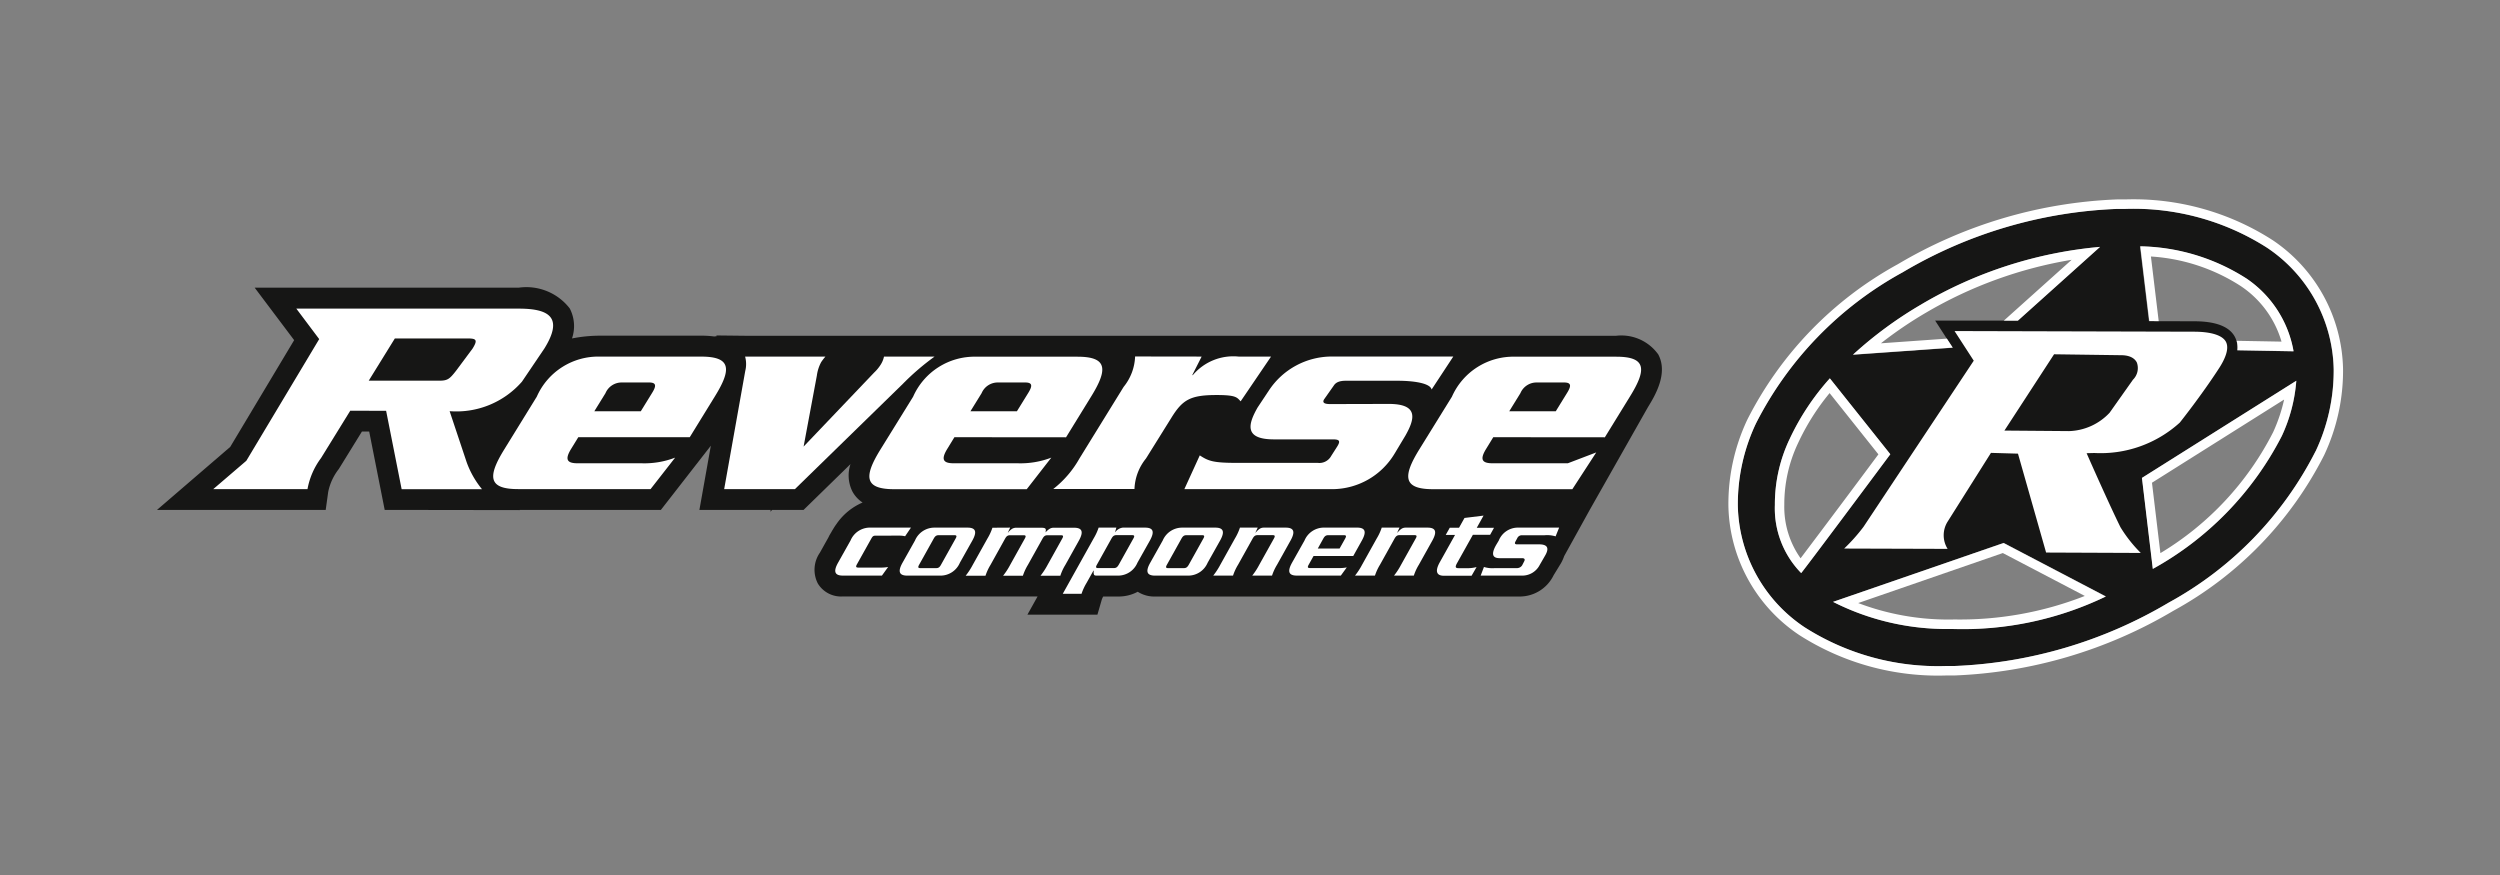 <svg height="35" width="100" xmlns="http://www.w3.org/2000/svg"><rect width="100%" height="100%" fill="#808080" stroke="none"/><defs><clipPath id="b"><path data-name="Rechteck 160" d="M0 0h87.445v19.045H0z" fill="none"></path></clipPath><clipPath id="a"><path d="M0 0h100v35H0z"></path></clipPath></defs><g data-name="Gruppe 270" clip-path="url(#a)"><g transform="translate(6.278 7.977)" data-name="Gruppe 269" clip-path="url(#b)"><path data-name="Pfad 911" d="M60.037 6.18a1.812 1.812 0 0 0-1.67-.726H23.526l-1.149-.013.01.03-.1.011a3.632 3.632 0 0 0-.522-.032h-4.05a5.8 5.8 0 0 0-1.113.111 1.529 1.529 0 0 0-.09-1.2 2.192 2.192 0 0 0-2.034-.832H3.908l1.58 2.1-2.557 4.27L0 12.421h6.75l.1-.721a2.191 2.191 0 0 1 .423-.915l.926-1.5h.291l.62 3.134 5.4.008v-.006h5.646l2-2.57-.458 2.57h2.851l-.013.072.069-.072h1.258l1.879-1.834a1.43 1.43 0 0 0 .083 1.108 1.232 1.232 0 0 0 .4.429 2.419 2.419 0 0 0-1.027.835l-.035.049c-.048.068-.09.133-.122.19l-.026.04-.033.058-.075.128c-.017.029-.03.059-.044.088l-.344.616a1.2 1.2 0 0 0-.081 1.24 1.087 1.087 0 0 0 1 .513h7.787l-.406.728h2.8l.174-.6a.876.876 0 0 1 .056-.125h.611a1.614 1.614 0 0 0 .771-.191 1.232 1.232 0 0 0 .7.191h14.56a1.51 1.51 0 0 0 1.375-.85l.282-.461.016-.027a1.7 1.7 0 0 0 .125-.279l1.02-1.845 2.327-4.107c.278-.451.834-1.367.406-2.133" fill="#161615"></path><path data-name="Pfad 912" d="m7.733 8.451-1.17 1.895a2.949 2.949 0 0 0-.541 1.241H2.253l1.322-1.133L6.49 5.587l-.915-1.219h8.9c1.263 0 1.77.384 1.025 1.591l-.9 1.331a3.483 3.483 0 0 1-2.893 1.18l.678 2.032a3.633 3.633 0 0 0 .618 1.09H9.788l-.621-3.136Zm.738-1.2h2.8c.35 0 .427-.054.7-.406l.654-.879c.216-.349.149-.405-.2-.405H9.516Z" fill="#fff"></path><path data-name="Pfad 913" d="m16.854 9.511-.307.5c-.225.384-.153.543.275.543h2.56a3.428 3.428 0 0 0 1.346-.226l-.983 1.259h-5.3c-1.2 0-1.227-.5-.545-1.6l1.295-2.1a2.686 2.686 0 0 1 2.523-1.6h4.05c1.2 0 1.227.5.544 1.6l-1 1.624Zm2.5-1.038.445-.722c.189-.3.175-.429-.118-.429h-1.093a.7.7 0 0 0-.647.429l-.446.722Z" fill="#fff"></path><path data-name="Pfad 914" d="M28.685 6.929a1.635 1.635 0 0 0 .269-.327.959.959 0 0 0 .128-.316h2.024a9.932 9.932 0 0 0-1.273 1.094l-4.313 4.207h-2.831l.843-4.726a1.132 1.132 0 0 0-.006-.575h3.214a1.914 1.914 0 0 0-.173.226 1.56 1.56 0 0 0-.17.53l-.531 2.844Z" fill="#fff"></path><path data-name="Pfad 915" d="m31.899 9.511-.306.5c-.224.384-.153.543.274.543h2.562a3.434 3.434 0 0 0 1.346-.226l-.983 1.263h-5.3c-1.2 0-1.227-.5-.545-1.6l1.3-2.1a2.686 2.686 0 0 1 2.524-1.6h4.048c1.2 0 1.227.5.545 1.6l-1 1.624Zm2.5-1.038.446-.722c.188-.3.175-.429-.119-.429h-1.092a.7.7 0 0 0-.648.429l-.446.722Z" fill="#fff"></path><path data-name="Pfad 916" d="m41.788 6.286-.376.742h.023a2.117 2.117 0 0 1 1.829-.742h1.3l-1.216 1.79c-.149-.152-.167-.252-.956-.252-1.049 0-1.363.182-1.809.9l-1.023 1.641a2.048 2.048 0 0 0-.459 1.218h-3.249a4.071 4.071 0 0 0 1.046-1.218L38.666 7.5a2.044 2.044 0 0 0 .46-1.218Z" fill="#fff"></path><path data-name="Pfad 917" d="M49.276 8.18c1.218 0 1.027.62.664 1.264l-.447.745a2.915 2.915 0 0 1-2.454 1.4h-5.943l.617-1.351c.345.226.534.3 1.47.3h3.247a.54.54 0 0 0 .543-.282l.24-.376c.132-.215.095-.282-.176-.282h-2.356c-1.218 0-1.027-.62-.656-1.274l.456-.687a3.016 3.016 0 0 1 2.516-1.353h4.857l-.868 1.32c-.056-.26-.743-.351-1.364-.351h-2.068c-.261 0-.4.068-.48.192l-.386.548c-.077.124-.017.193.242.193Z" fill="#fff"></path><path data-name="Pfad 918" d="m53.453 9.511-.306.5c-.226.384-.153.543.275.543h3.013l1.137-.434-.956 1.471h-5.572c-1.195 0-1.226-.5-.545-1.6l1.3-2.1a2.685 2.685 0 0 1 2.523-1.6h4.049c1.2 0 1.228.5.545 1.6l-1 1.624Zm2.5-1.038.445-.722c.189-.3.176-.429-.118-.429h-1.095a.7.7 0 0 0-.647.429l-.446.722Z" fill="#fff"></path><path data-name="Pfad 919" d="M28.755 13.449c-.093 0-.124.017-.181.118l-.57 1.02c-.057.1-.048.139.045.139h.959a1.531 1.531 0 0 0 .239-.024l-.248.345h-1.56c-.327 0-.393-.16-.195-.515l.5-.89a.841.841 0 0 1 .769-.515h1.648l-.235.346a.988.988 0 0 0-.211-.025Z" fill="#fff"></path><path data-name="Pfad 920" d="M30.017 15.048c-.327 0-.393-.16-.195-.515l.5-.89a.842.842 0 0 1 .769-.515h1.331c.326 0 .393.159.195.515l-.5.89a.844.844 0 0 1-.769.515Zm1.148-.3c.1 0 .144-.037.2-.14l.579-1.038c.057-.1.049-.139-.046-.139h-.629c-.093 0-.143.037-.2.139l-.579 1.038c-.057.1-.049.14.045.14Z" fill="#fff"></path><path data-name="Pfad 921" d="m34.128 13.128-.093.2h.008a.674.674 0 0 1 .168-.156.335.335 0 0 1 .162-.04h.98c.2 0 .228.032.185.2h-.01c.146-.152.223-.2.342-.2h.813c.327 0 .392.159.195.515l-.542.972a1.971 1.971 0 0 0-.2.433h-.793a2.823 2.823 0 0 0 .282-.433l.583-1.047c.057-.1.049-.139-.045-.139h-.542c-.094 0-.143.037-.2.139l-.583 1.047a2.09 2.09 0 0 0-.2.433h-.792a2.745 2.745 0 0 0 .282-.433l.583-1.047c.057-.1.05-.139-.044-.139h-.543c-.094 0-.144.037-.2.139l-.582 1.047a2.043 2.043 0 0 0-.2.433h-.793a2.773 2.773 0 0 0 .282-.433l.588-1.054a2.088 2.088 0 0 0 .2-.433Z" fill="#fff"></path><path data-name="Pfad 922" d="M38.325 13.307h.008a.439.439 0 0 1 .3-.179h.891c.326 0 .392.158.195.515l-.5.89a.841.841 0 0 1-.768.515h-.858c-.057 0-.1-.009-.112-.042s-.019-.078-.008-.155h-.015l-.274.49a2.092 2.092 0 0 0-.2.433h-.751l1.234-2.213a2.132 2.132 0 0 0 .2-.433h.71Zm.054.122c-.093 0-.143.037-.2.139l-.578 1.038c-.057.1-.049.14.045.14h.629c.093 0 .142-.037.2-.14l.579-1.038c.057-.1.049-.139-.045-.139Z" fill="#fff"></path><path data-name="Pfad 923" d="M39.926 15.048c-.328 0-.394-.16-.195-.515l.5-.89a.844.844 0 0 1 .77-.515h1.332c.325 0 .392.159.194.515l-.5.89a.844.844 0 0 1-.769.515Zm1.149-.3c.093 0 .143-.037.2-.14l.578-1.038c.057-.1.049-.139-.045-.139h-.629c-.094 0-.142.037-.2.139l-.578 1.038c-.057.1-.049.14.044.14Z" fill="#fff"></path><path data-name="Pfad 924" d="m44.031 13.128-.093.2h.008c.134-.152.212-.2.33-.2h.874c.326 0 .393.159.195.515l-.542.972a2.026 2.026 0 0 0-.2.433h-.792a2.738 2.738 0 0 0 .281-.433l.584-1.047c.057-.1.047-.139-.045-.139h-.605c-.093 0-.143.037-.2.139l-.583 1.047a2.027 2.027 0 0 0-.2.433h-.792a2.8 2.8 0 0 0 .282-.433l.587-1.054a2.123 2.123 0 0 0 .2-.433Z" fill="#fff"></path><path data-name="Pfad 925" d="m46.264 14.263-.191.342c-.058.1-.049.14.045.14h1.237a1.483 1.483 0 0 0 .238-.026l-.238.328h-1.757c-.326 0-.393-.16-.195-.515l.5-.89a.841.841 0 0 1 .769-.515h1.331c.327 0 .392.159.195.515l-.346.621Zm1.042-.3.22-.393c.056-.1.048-.139-.045-.139h-.629c-.094 0-.143.037-.2.139l-.218.393Z" fill="#fff"></path><path data-name="Pfad 926" d="m49.702 13.128-.092.2h.009c.133-.152.211-.2.33-.2h.873c.326 0 .392.159.195.515l-.542.972a2.012 2.012 0 0 0-.2.433h-.793a2.729 2.729 0 0 0 .282-.433l.584-1.047c.057-.1.049-.139-.045-.139h-.6c-.093 0-.142.037-.2.139l-.583 1.047a2.056 2.056 0 0 0-.2.433h-.798a2.771 2.771 0 0 0 .282-.433l.587-1.054a2.076 2.076 0 0 0 .2-.433Z" fill="#fff"></path><path data-name="Pfad 927" d="M53.327 13.415h-.69l-.634 1.135c-.088.16-.06.2.066.2h.291a1.448 1.448 0 0 0 .425-.045l-.2.348h-1.107c-.285 0-.372-.168-.163-.543l.609-1.091h-.372l.16-.286h.371l.219-.392.762-.094-.271.487h.69Z" fill="#fff"></path><path data-name="Pfad 928" d="M55.312 14.618a.784.784 0 0 1-.729.429h-1.634l.131-.345a1.144 1.144 0 0 0 .44.045h.866a.243.243 0 0 0 .223-.113l.081-.158c.043-.077.013-.126-.081-.126h-.9c-.293 0-.344-.168-.145-.523l.108-.18a.826.826 0 0 1 .727-.519h1.688l-.141.35a1.148 1.148 0 0 0-.441-.045h-.9a.2.2 0 0 0-.191.114l-.073.135c-.043.078-.022.115.064.115h.882c.327 0 .411.142.251.429Z" fill="#fff"></path><path data-name="Pfad 929" d="M84.403 1.933A9.921 9.921 0 0 0 78.726.377h-.317a18.19 18.19 0 0 0-8.583 2.539 14.251 14.251 0 0 0-5.87 6.05 7.547 7.547 0 0 0-.723 3.285 5.987 5.987 0 0 0 2.662 4.858 9.917 9.917 0 0 0 5.678 1.556h.316a18.187 18.187 0 0 0 8.582-2.538 14.252 14.252 0 0 0 5.872-6.051 7.56 7.56 0 0 0 .723-3.283 5.992 5.992 0 0 0-2.663-4.859m-.843 1.221a4.435 4.435 0 0 1 1.9 2.922l-2.248-.041a.919.919 0 0 0-.1-.547c-.222-.406-.763-.613-1.609-.615l-1.824-.005-.36-2.991a8.126 8.126 0 0 1 4.232 1.277M70.576 4.199a17.034 17.034 0 0 1 7.148-2.3l-3.288 2.949h-3.307l.7 1.086-3.99.282a15.877 15.877 0 0 1 2.735-2.012m-4.805 10.744a3.7 3.7 0 0 1-1.053-2.723 6.078 6.078 0 0 1 .591-2.641 9.914 9.914 0 0 1 1.608-2.426l2.419 3.036c-.94 1.264-3.192 4.283-3.564 4.754m6.088 2.235h-.211a10.065 10.065 0 0 1-4.6-1.086l6.825-2.359 4.09 2.14a13.161 13.161 0 0 1-6.1 1.3m13.137-7.72a12.7 12.7 0 0 1-5.161 5.319l-.434-3.64 6.173-3.886a6.355 6.355 0 0 1-.578 2.207" fill="#161615"></path><path data-name="Pfad 930" d="m71.598 5.568-2.639.187a16.056 16.056 0 0 1 1.809-1.229 16.983 16.983 0 0 1 5.82-2.111l-2.715 2.436h.563l3.288-2.953a17.028 17.028 0 0 0-7.148 2.3 15.893 15.893 0 0 0-2.735 2.011l3.991-.282Z" fill="#fff"></path><path data-name="Pfad 931" d="M66.916 7.156a9.9 9.9 0 0 0-1.608 2.426 6.071 6.071 0 0 0-.591 2.641 3.7 3.7 0 0 0 1.053 2.723c.373-.471 2.624-3.49 3.565-4.754Zm-1.169 7.2a3.554 3.554 0 0 1-.653-2.144 5.7 5.7 0 0 1 .556-2.476 9.221 9.221 0 0 1 1.256-1.989l1.952 2.45a709.37 709.37 0 0 1-3.112 4.157" fill="#fff"></path><path data-name="Pfad 932" d="m80.07 4.868-.311-2.585a7.475 7.475 0 0 1 3.589 1.18 4.019 4.019 0 0 1 1.635 2.225l-1.795-.033a1 1 0 0 1 .03.378l2.248.041a4.435 4.435 0 0 0-1.9-2.922 8.125 8.125 0 0 0-4.232-1.277l.36 2.991Z" fill="#fff"></path><path data-name="Pfad 933" d="M67.042 16.098a10.062 10.062 0 0 0 4.6 1.086h.211a13.165 13.165 0 0 0 6.1-1.3l-4.09-2.14Zm4.8.707h-.2a10.154 10.154 0 0 1-3.592-.66l5.785-2 3.28 1.716a13.7 13.7 0 0 1-5.271.94" fill="#fff"></path><path data-name="Pfad 934" d="M79.833 14.78a12.692 12.692 0 0 0 5.161-5.319 6.355 6.355 0 0 0 .579-2.207l-6.174 3.886Zm4.817-5.475a11.983 11.983 0 0 1-4.512 4.843l-.337-2.816 5.286-3.327a6.558 6.558 0 0 1-.437 1.3" fill="#fff"></path><path data-name="Pfad 935" d="M84.618 1.623A10.289 10.289 0 0 0 78.726 0h-.325a18.587 18.587 0 0 0-8.765 2.591 14.621 14.621 0 0 0-6.022 6.219 7.9 7.9 0 0 0-.756 3.447 6.359 6.359 0 0 0 2.824 5.161 10.287 10.287 0 0 0 5.893 1.624h.325a18.583 18.583 0 0 0 8.764-2.591 14.627 14.627 0 0 0 6.024-6.221 7.94 7.94 0 0 0 .756-3.446 6.361 6.361 0 0 0-2.825-5.161m1.726 8.451a14.25 14.25 0 0 1-5.871 6.051 18.188 18.188 0 0 1-8.582 2.538h-.316a9.918 9.918 0 0 1-5.678-1.556 5.988 5.988 0 0 1-2.662-4.858 7.548 7.548 0 0 1 .723-3.285 14.248 14.248 0 0 1 5.87-6.049A18.185 18.185 0 0 1 78.407.38h.317a9.914 9.914 0 0 1 5.683 1.553 5.989 5.989 0 0 1 2.664 4.858 7.56 7.56 0 0 1-.723 3.283" fill="#fff"></path><path data-name="Pfad 936" d="m75.566 14.125 3.788.016a5.412 5.412 0 0 1-.814-1.031c-.418-.843-1.22-2.655-1.228-2.674l-.126-.285.311-.008a4.708 4.708 0 0 0 3.419-1.218c.006-.008.876-1.1 1.586-2.2.2-.314.409-.749.255-1.034-.139-.254-.58-.395-1.242-.4l-9.611-.026.768 1.186-4.411 6.647a7.125 7.125 0 0 1-.773.867l4.139.013a1.023 1.023 0 0 1 0-1.09l1.733-2.75 1.081.031Zm.9-4.858-2.567-.021 1.986-3.052 2.677.037c.4 0 .568.159.634.293a.653.653 0 0 1-.156.688l-.935 1.322a2.318 2.318 0 0 1-1.64.734" fill="#fff"></path></g></g></svg>